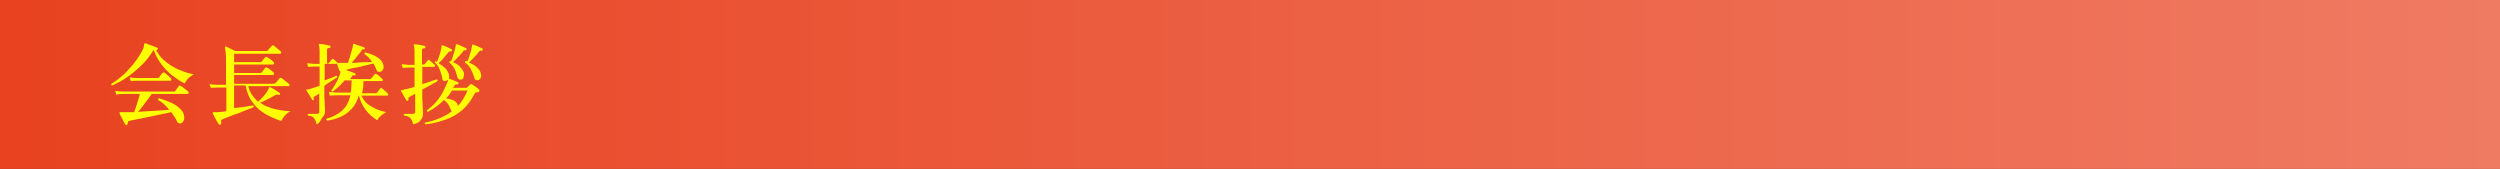 <?xml version="1.0" encoding="utf-8"?>
<!-- Generator: Adobe Illustrator 27.4.1, SVG Export Plug-In . SVG Version: 6.00 Build 0)  -->
<svg version="1.1" id="レイヤー_1" xmlns="http://www.w3.org/2000/svg" xmlns:xlink="http://www.w3.org/1999/xlink" x="0px"
	 y="0px" viewBox="0 0 740 50" style="enable-background:new 0 0 740 50;" xml:space="preserve">
<rect x="0" y="0" width="740" height="50" fill="#333333" stroke="none"/>
<style type="text/css">
	.st0{fill:url(#SVGID_1_);}
	.st1{fill:none;}
	.st2{fill:#FFFF00;}
</style>
<g>
	<linearGradient id="SVGID_1_" gradientUnits="userSpaceOnUse" x1="0" y1="25" x2="740" y2="25">
		<stop  offset="0" style="stop-color:#E84220"/>
		<stop  offset="1" style="stop-color:#EF7B63"/>
	</linearGradient>
	<rect class="st0" width="740" height="50"/>
	<g>
		<rect x="32.2" y="12" class="st1" width="675.6" height="26"/>
		<path class="st2" d="M33.2,25.3c-0.3-0.1-0.3-0.2-0.2-0.5c0.8-0.5,1.7-1.1,2.5-1.8c0.9-0.7,1.8-1.5,2.6-2.5
			c0.9-0.9,1.7-1.9,2.4-2.9c0.7-1,1.4-2.1,1.9-3.2c0.1-0.3,0.2-0.6,0.2-0.8s0-0.4,0.1-0.5c0-0.1,0-0.2,0.1-0.2
			c0-0.1,0.1-0.1,0.2-0.1c0.2,0.1,0.6,0.2,1.1,0.4c0.5,0.2,0.9,0.3,1.4,0.5s0.8,0.3,1,0.4c0.1,0,0.1,0.1,0.2,0.2c0,0.1,0,0.2,0,0.2
			c-0.1,0.2-0.2,0.3-0.4,0.3l-0.1,0c0.6,1.1,1.3,2.1,2.2,2.9s1.8,1.5,2.9,2.1c1,0.6,2.1,1,3.1,1.4c1,0.4,2,0.6,3,0.8
			c-0.4,0.2-0.7,0.4-1.1,0.7c-0.4,0.3-0.7,0.6-1,1c-0.3,0.4-0.5,0.7-0.6,1c-1.1-0.5-2.3-1.3-3.5-2.2s-2.3-2-3.3-3.3
			c-1-1.3-1.8-2.7-2.4-4.4c-0.1,0.1-0.2,0.1-0.2,0.2c-1,1.7-2.2,3.2-3.6,4.5c-1.4,1.3-2.8,2.5-4.3,3.5C36,24,34.5,24.7,33.2,25.3z
			 M37.5,37c-0.2,0.1-0.3,0-0.4-0.1c-0.1-0.2-0.3-0.5-0.5-0.9c-0.2-0.4-0.4-0.9-0.7-1.4s-0.4-0.8-0.5-1c-0.1-0.1,0-0.2,0-0.3
			s0.2-0.1,0.3-0.1c0.1,0,0.3,0,0.5,0c0.2,0,0.4,0,0.7,0c0.4,0,0.8,0,1.3,0c0.5,0,1,0,1.5,0c0.2-0.5,0.4-1,0.6-1.7
			c0.2-0.6,0.4-1.3,0.6-1.9c0.2-0.7,0.4-1.2,0.5-1.8h-4.9c-0.9,0-1.6,0.1-2.1,0.2l-0.3-1.1c0.7,0.1,1.4,0.2,2.4,0.2h14.9
			c0.1,0,0.2,0,0.3,0c0.1,0,0.1-0.1,0.2-0.2c0.1-0.2,0.3-0.4,0.5-0.7c0.2-0.3,0.4-0.5,0.5-0.7c0.1-0.2,0.3-0.2,0.6-0.1
			c0.2,0.1,0.4,0.3,0.7,0.5c0.3,0.2,0.6,0.5,0.9,0.7s0.5,0.4,0.6,0.5c0.1,0.1,0.2,0.3,0.1,0.5s-0.1,0.2-0.3,0.2H44.9
			c-0.4,0.6-0.8,1.2-1.3,1.8c-0.5,0.7-1,1.3-1.4,1.9c-0.5,0.6-0.9,1.2-1.4,1.6c1.1-0.1,2.2-0.1,3.3-0.2c1.1-0.1,2.2-0.1,3.3-0.2
			s2-0.1,2.7-0.2c-0.5-0.6-0.9-1.1-1.5-1.6c-0.5-0.5-1.1-0.9-1.8-1.3c-0.1-0.3,0-0.4,0.3-0.5c1.1,0.3,2.1,0.7,3.1,1.1
			c1,0.4,1.8,0.9,2.6,1.5c0.7,0.6,1.2,1.2,1.5,1.9c0.2,0.6,0.3,1.2,0.2,1.7c-0.1,0.5-0.4,0.9-0.7,1.1c-0.3,0.1-0.5,0.2-0.8,0.1
			c-0.3-0.1-0.5-0.3-0.6-0.6c-0.2-0.5-0.5-0.9-0.8-1.4c-0.3-0.4-0.6-0.9-0.9-1.3c-0.7,0.2-1.5,0.3-2.4,0.5c-0.9,0.2-1.9,0.4-2.8,0.6
			s-1.9,0.4-2.9,0.6c-0.9,0.2-1.8,0.4-2.5,0.5c-0.8,0.1-1.4,0.3-1.8,0.4c-0.4,0.1-0.5,0.3-0.5,0.7C37.7,36.8,37.7,36.9,37.5,37z
			 M38.7,24l-0.3-1.1c0.6,0.1,1.4,0.2,2.3,0.2h5.9c0.2,0,0.4-0.1,0.5-0.2c0.1-0.1,0.3-0.4,0.5-0.7c0.2-0.3,0.4-0.5,0.5-0.6
			c0.2-0.2,0.3-0.2,0.6-0.1c0.2,0.1,0.4,0.3,0.6,0.5c0.3,0.2,0.5,0.4,0.8,0.7c0.3,0.2,0.4,0.4,0.5,0.5c0.1,0.2,0.2,0.3,0.1,0.5
			c0,0.2-0.2,0.2-0.3,0.2c-0.1,0-0.3,0-0.5,0s-0.6,0-0.9,0c-0.6,0-1.4,0-2.2,0c-0.9,0-1.7,0-2.5,0c-0.8,0-1.6,0-2.2,0s-1,0-1.2,0
			C40,23.9,39.2,23.9,38.7,24z"/>
		<path class="st2" d="M65.2,36.9c-0.2,0.1-0.3,0-0.4-0.1c-0.1-0.2-0.3-0.5-0.6-0.9c-0.2-0.4-0.5-0.9-0.7-1.3
			c-0.2-0.4-0.4-0.8-0.5-1c-0.1-0.1-0.1-0.2,0-0.3c0.1-0.1,0.1-0.1,0.3-0.1c0,0,0.1,0,0.2,0c0.1,0,0.2,0,0.4,0s0.3,0,0.4,0
			c0.4,0,0.8-0.1,1.3-0.1c0.5,0,0.9-0.1,1.4-0.2v-7h-2.5c-0.9,0-1.6,0.1-2.1,0.1L62,24.9c0.6,0.1,1.4,0.2,2.4,0.2h2.5V18
			c0-1,0-1.9-0.1-2.5c-0.1-0.6-0.1-1.1-0.2-1.4c0-0.1,0-0.2,0.1-0.3c0.1-0.1,0.2-0.1,0.3,0c0.2,0.1,0.5,0.2,0.8,0.4
			c0.3,0.2,0.7,0.3,1,0.5c0.4,0.2,0.7,0.3,0.9,0.4h9.1c0.2,0,0.4-0.1,0.5-0.2c0.1-0.1,0.2-0.2,0.3-0.4c0.2-0.2,0.3-0.4,0.5-0.5
			c0.2-0.2,0.3-0.3,0.3-0.4c0.2-0.2,0.4-0.2,0.6-0.1c0.2,0.1,0.4,0.2,0.7,0.5s0.6,0.5,0.8,0.7c0.3,0.2,0.5,0.4,0.6,0.5
			c0.1,0.2,0.2,0.3,0.1,0.5c-0.1,0.2-0.1,0.2-0.3,0.2H69.3v2.5h7.8c0.2,0,0.3-0.1,0.4-0.2c0.1-0.1,0.2-0.2,0.3-0.4
			c0.1-0.2,0.3-0.3,0.4-0.5c0.1-0.2,0.2-0.3,0.3-0.3c0.2-0.2,0.3-0.2,0.5-0.1c0.2,0.1,0.4,0.2,0.7,0.4s0.5,0.4,0.8,0.6
			c0.3,0.2,0.4,0.4,0.5,0.5c0.1,0.2,0.2,0.3,0.1,0.5c-0.1,0.1-0.2,0.2-0.3,0.2H69.3v2.5h7.8c0.2,0,0.3-0.1,0.4-0.2
			c0.1-0.1,0.2-0.2,0.3-0.4c0.1-0.2,0.3-0.3,0.4-0.5c0.1-0.2,0.2-0.3,0.3-0.4c0.2-0.2,0.3-0.2,0.5-0.1c0.2,0.1,0.4,0.2,0.7,0.4
			s0.5,0.4,0.8,0.6s0.4,0.4,0.5,0.5c0.1,0.2,0.2,0.3,0.1,0.5s-0.2,0.2-0.3,0.2H69.3v2.6H81c0.2,0,0.3-0.1,0.5-0.2
			c0.1-0.1,0.2-0.2,0.4-0.4c0.2-0.2,0.3-0.4,0.5-0.6s0.3-0.3,0.3-0.4c0.2-0.2,0.3-0.2,0.6-0.1c0.2,0.1,0.4,0.2,0.7,0.5
			s0.6,0.5,0.9,0.7c0.3,0.2,0.5,0.4,0.6,0.5c0.2,0.2,0.2,0.3,0.2,0.5s-0.1,0.2-0.3,0.2H73.5c0.2,1,0.6,1.9,1.1,2.6s1.1,1.4,1.8,2
			c0.5-0.4,0.9-0.9,1.4-1.4c0.5-0.5,0.9-1,1.2-1.5s0.5-0.9,0.6-1.2c0-0.1,0.1-0.1,0.1-0.2c0.1,0,0.1,0,0.3,0
			c0.2,0.1,0.5,0.3,0.9,0.5s0.7,0.4,1.1,0.7s0.6,0.4,0.8,0.5c0.1,0.1,0.2,0.2,0.1,0.4c-0.1,0.2-0.2,0.2-0.4,0.2
			c-0.2-0.1-0.4-0.1-0.5-0.1s-0.4,0.1-0.6,0.2c-0.7,0.4-1.4,0.8-2.2,1.2c-0.8,0.4-1.5,0.7-2.2,1c0.8,0.6,1.8,1.1,2.8,1.4
			c1,0.4,2,0.6,3.1,0.8c1.1,0.2,2.1,0.3,3.1,0.3c-0.6,0.3-1.2,0.8-1.7,1.3c-0.5,0.6-0.8,1.1-1,1.6c-1.1-0.3-2.2-0.8-3.3-1.3
			c-1.1-0.5-2.2-1.2-3.2-2c-1-0.8-1.8-1.8-2.6-3c-0.7-1.2-1.2-2.6-1.5-4.2h-3.4v6.7c1.1-0.1,2.2-0.3,3.2-0.4c1-0.2,1.8-0.3,2.4-0.4
			c0.2,0.1,0.3,0.3,0.2,0.5c-0.4,0.2-0.9,0.4-1.5,0.6c-0.6,0.2-1.3,0.5-2,0.8c-0.7,0.3-1.4,0.6-2.2,0.8c-0.7,0.3-1.4,0.5-2,0.8
			c-0.6,0.2-1.1,0.4-1.5,0.6c-0.2,0.1-0.3,0.2-0.4,0.3c-0.1,0.1-0.1,0.3,0,0.5C65.5,36.6,65.4,36.8,65.2,36.9z"/>
		<path class="st2" d="M93.7,36.8c-0.1-0.6-0.3-1.1-0.5-1.5c-0.2-0.3-0.4-0.6-0.7-0.7c-0.3-0.2-0.8-0.3-1.3-0.4
			c-0.2-0.2-0.2-0.4,0.1-0.5c0.2,0,0.5,0,1,0c0.5,0,0.9,0,1.5,0c0.5,0,0.7-0.2,0.7-0.5v-5.5c-0.3,0.2-0.6,0.4-0.8,0.5
			c-0.3,0.2-0.5,0.3-0.7,0.4c-0.2,0.1-0.2,0.2-0.2,0.3c0,0.1,0,0.2,0.1,0.4c0.1,0.1,0,0.3-0.1,0.3c-0.2,0.1-0.3,0.1-0.4-0.1
			c-0.1-0.2-0.3-0.5-0.5-0.8c-0.2-0.4-0.4-0.7-0.7-1.1c-0.2-0.4-0.4-0.7-0.5-0.8c-0.1-0.1-0.1-0.2,0-0.2c0-0.1,0.1-0.1,0.2-0.1
			c0.2,0,0.6-0.1,0.9-0.2c0.4-0.1,0.8-0.2,1.3-0.4c0.5-0.2,1-0.3,1.5-0.5v-5.7h-1.7c-0.7,0-1.3,0.1-1.7,0.1l-0.3-1.1
			c0.6,0.1,1.2,0.1,2,0.2h1.7v-4c0-0.7-0.1-1.2-0.2-1.5c-0.1-0.1-0.1-0.2,0-0.3c0.1-0.1,0.2-0.1,0.3-0.1c0.2,0,0.5,0.1,0.9,0.1
			c0.4,0.1,0.7,0.1,1.1,0.2c0.4,0.1,0.7,0.1,0.9,0.2c0.2,0.1,0.3,0.2,0.2,0.4c0,0.2-0.1,0.3-0.3,0.3c-0.2,0-0.4,0.1-0.5,0.1
			c-0.1,0.1-0.2,0.2-0.2,0.5v4h0.2c0.2,0,0.3-0.1,0.4-0.2s0.2-0.3,0.4-0.5c0.2-0.2,0.3-0.4,0.4-0.5c0.2-0.2,0.3-0.2,0.5-0.1
			c0.2,0.1,0.4,0.3,0.7,0.6c0.3,0.3,0.5,0.5,0.7,0.7c0,0,0-0.1,0-0.1c0,0,0.1-0.1,0.2-0.1c0.1,0,0.3,0,0.4,0s0.3,0,0.5,0
			c0.1,0,0.3,0,0.6,0c0.3,0,0.7,0,1.2,0c0.1-0.3,0.2-0.7,0.4-1.2s0.3-0.9,0.4-1.4c0.1-0.5,0.3-0.9,0.4-1.3c0.1-0.4,0.2-0.7,0.2-0.8
			c0-0.2,0.1-0.3,0.1-0.4s0-0.2,0-0.3c0-0.1,0-0.2,0.1-0.2c0.1,0,0.1,0,0.2,0c0.1,0,0.3,0.1,0.6,0.2c0.3,0.1,0.6,0.2,0.9,0.3
			c0.3,0.1,0.6,0.2,0.9,0.3c0.3,0.1,0.5,0.2,0.6,0.2c0.1,0.1,0.2,0.2,0.2,0.4c-0.1,0.2-0.2,0.3-0.3,0.2c-0.2,0-0.3,0-0.4,0
			c-0.1,0-0.2,0.2-0.3,0.4c-0.1,0.2-0.3,0.5-0.7,0.9c-0.3,0.4-0.7,0.9-1.1,1.4s-0.8,0.9-1.1,1.3c0.7,0,1.4,0,2.1-0.1
			c0.7,0,1.4-0.1,2.1-0.1c0.7,0,1.3,0,1.8-0.1c-0.3-0.5-0.6-0.9-1-1.3c-0.4-0.4-0.8-0.7-1.2-1c-0.1-0.2,0-0.4,0.2-0.5
			c0.7,0.2,1.4,0.4,2.2,0.7c0.7,0.3,1.4,0.7,2,1.2c0.6,0.5,0.9,1,1.1,1.6c0.2,0.6,0.2,1.1,0,1.5c-0.2,0.4-0.5,0.7-0.8,0.7
			c-0.2,0.1-0.4,0.1-0.7,0s-0.4-0.3-0.5-0.6c-0.1-0.3-0.2-0.6-0.4-0.9s-0.3-0.6-0.4-0.9c-0.5,0.1-1.1,0.2-1.7,0.4
			c-0.7,0.1-1.4,0.3-2.1,0.5c-0.7,0.2-1.4,0.3-2.1,0.4c-0.7,0.1-1.2,0.3-1.6,0.4c-0.4,0.1-0.7,0.2-0.8,0.2c0.1,0,0.3,0.1,0.6,0.2
			c0.3,0.1,0.5,0.2,0.9,0.3c0.3,0.1,0.6,0.2,0.8,0.3c0.2,0.1,0.4,0.1,0.5,0.2c0.1,0.1,0.2,0.2,0.2,0.4c-0.1,0.2-0.2,0.3-0.4,0.2
			c-0.2,0-0.3,0-0.4,0s-0.2,0.1-0.3,0.3c-0.1,0.1-0.2,0.3-0.3,0.4c-0.1,0.2-0.2,0.3-0.3,0.4h5.9c0.2,0,0.3-0.1,0.4-0.2
			c0.1-0.1,0.2-0.3,0.5-0.6c0.2-0.3,0.4-0.5,0.5-0.6c0.1-0.2,0.3-0.2,0.5-0.1c0.2,0.1,0.4,0.2,0.6,0.4c0.2,0.2,0.5,0.4,0.7,0.6
			c0.2,0.2,0.4,0.4,0.5,0.5c0.1,0.1,0.2,0.3,0.1,0.4s-0.1,0.2-0.3,0.2h-5.4c0,0.7-0.1,1.3-0.1,1.9c-0.1,0.6-0.2,1.2-0.3,1.7h4
			c0.2,0,0.3-0.1,0.4-0.2s0.2-0.3,0.5-0.6c0.2-0.3,0.4-0.5,0.4-0.6c0.1-0.2,0.3-0.2,0.5-0.1c0.2,0.1,0.4,0.3,0.6,0.5
			c0.2,0.2,0.5,0.4,0.7,0.6s0.4,0.4,0.5,0.5c0.1,0.1,0.2,0.3,0.1,0.4c-0.1,0.1-0.1,0.2-0.3,0.2H107c0.6,1.4,1.6,2.5,2.9,3.2
			c1.3,0.8,2.8,1.4,4.5,1.7c-0.4,0.1-0.8,0.4-1.1,0.6c-0.4,0.3-0.7,0.6-1,0.9s-0.5,0.6-0.6,0.9c-1.2-0.7-2.4-1.7-3.4-3
			s-1.7-2.8-2.1-4.4c-0.4,1.6-1.1,2.9-2,3.9c-0.9,1-1.9,1.8-3.2,2.4c-1.2,0.6-2.6,1-4.2,1.2c-0.1-0.1-0.1-0.2-0.2-0.3
			c0-0.1,0-0.2,0.1-0.3c1.2-0.3,2.2-0.8,3.1-1.3c0.9-0.5,1.7-1.2,2.4-2.1s1.2-2.1,1.5-3.5c-0.4,0-0.8,0-1.2,0c-0.4,0-0.7,0-1.1,0
			c-0.5,0-0.9,0-1.3,0s-0.6,0-0.7,0c-0.7,0-1.3,0.1-1.8,0.1l-0.2-1.1c0.6,0.1,1.2,0.1,2,0.2h4.4c0.1-0.5,0.2-1.1,0.2-1.7
			s0.1-1.2,0.1-1.9h-2.1c-0.6,0.7-1.1,1.3-1.8,1.9s-1.2,1-1.7,1.4c-0.3,0-0.4-0.1-0.4-0.4c0.3-0.4,0.7-0.9,1-1.5
			c0.4-0.6,0.7-1.3,1-1.9c0.3-0.7,0.5-1.3,0.7-2l0-0.2c-0.2,0.1-0.3,0-0.3-0.2c0,0-0.1-0.2-0.2-0.4c-0.1-0.3-0.2-0.5-0.3-0.9
			c-0.1-0.3-0.2-0.6-0.3-0.8c-0.1,0.1-0.1,0.1-0.3,0.1h-3.3v4.9c0.8-0.3,1.5-0.6,2.1-0.8c0.7-0.3,1.1-0.5,1.4-0.6
			c0.1,0,0.2,0.1,0.2,0.2c0.1,0.1,0.1,0.2,0,0.3c-0.4,0.2-0.9,0.6-1.6,1s-1.5,1-2.2,1.5v0.5c0,0.5,0,1.2,0,1.9c0,0.7,0,1.5,0.1,2.2
			c0,0.7,0,1.4,0.1,1.9c0,0.5,0,0.8,0,0.9c0,0.8-0.2,1.4-0.7,1.9S94.7,36.5,93.7,36.8z"/>
		<path class="st2" d="M122.3,36.8c-0.2-0.6-0.3-1.1-0.5-1.4c-0.2-0.3-0.4-0.6-0.8-0.8c-0.3-0.2-0.8-0.3-1.4-0.4
			c-0.2-0.2-0.1-0.4,0.1-0.5c0.2,0,0.5,0,1,0s1,0,1.5,0c0.5,0,0.7-0.2,0.7-0.6v-5.3c-0.3,0.2-0.7,0.3-1,0.5
			c-0.3,0.2-0.5,0.3-0.7,0.4c-0.2,0.1-0.3,0.2-0.3,0.3c0,0.1,0,0.3,0,0.5c0,0.2,0,0.3-0.2,0.3c-0.2,0.1-0.3,0.1-0.4-0.1
			c-0.1-0.2-0.3-0.5-0.5-0.8c-0.2-0.4-0.4-0.7-0.6-1.1c-0.2-0.4-0.4-0.6-0.5-0.8c-0.1-0.1-0.1-0.2,0-0.2c0-0.1,0.1-0.1,0.2-0.1
			c0.1,0,0.2,0,0.3-0.1c0.1,0,0.3,0,0.4-0.1c0.4-0.1,0.8-0.2,1.4-0.3s1.1-0.3,1.7-0.5V20h-1.8c-0.7,0-1.3,0.1-1.7,0.1l-0.3-1.1
			c0.6,0.1,1.2,0.1,2,0.2h1.8v-4.2c0-0.7-0.1-1.2-0.2-1.5c-0.1-0.1-0.1-0.2,0-0.3c0.1-0.1,0.1-0.1,0.3-0.1c0.2,0,0.5,0.1,0.9,0.1
			c0.4,0.1,0.7,0.1,1.1,0.2c0.4,0.1,0.7,0.1,0.9,0.2c0.2,0.1,0.2,0.2,0.2,0.4c0,0.2-0.1,0.3-0.3,0.3c-0.2,0-0.3,0.1-0.5,0.1
			c-0.1,0.1-0.2,0.2-0.2,0.5v4.2h0.5c0.2,0,0.3-0.1,0.4-0.2c0.1-0.1,0.2-0.3,0.4-0.5c0.2-0.2,0.3-0.4,0.4-0.5
			c0.1-0.2,0.3-0.2,0.5-0.1c0.2,0.2,0.5,0.4,0.8,0.7c0.3,0.3,0.6,0.5,0.8,0.7c0.1,0.2,0.2,0.3,0.1,0.4c-0.1,0.1-0.2,0.2-0.3,0.2
			h-3.5v5.1c0.9-0.3,1.7-0.5,2.5-0.8c0.8-0.3,1.4-0.5,1.8-0.6c0.2,0.1,0.3,0.2,0.2,0.5c-0.4,0.3-1.1,0.6-1.9,1.1s-1.7,0.9-2.6,1.4
			v0.2c0,0.5,0,1.1,0,1.9c0,0.7,0,1.5,0.1,2.2c0,0.7,0,1.4,0.1,1.9c0,0.5,0,0.8,0,0.9c0,0.8-0.2,1.5-0.7,1.9
			C124.2,36.2,123.4,36.5,122.3,36.8z M125.9,36.8c-0.2-0.2-0.2-0.4-0.1-0.5c1.5-0.3,3-0.7,4.3-1.3c1.3-0.5,2.5-1.2,3.7-2.1
			c-0.2-0.1-0.3-0.2-0.4-0.5c-0.2-0.6-0.5-1.2-0.8-1.6c-0.3-0.5-0.7-0.8-1.2-1.2c-1.5,1.5-3.1,2.7-4.8,3.5c-0.1,0-0.2-0.1-0.2-0.2
			c-0.1-0.1-0.1-0.2,0-0.3c0.8-0.6,1.7-1.3,2.5-2.2c0.8-0.9,1.5-1.9,2.1-3c0.6-1.1,1.1-2.2,1.5-3.2c0.1-0.1,0.1-0.3,0.1-0.4
			s0-0.2,0.1-0.3c-0.2,0.2-0.3,0.3-0.6,0.4c-0.3,0.1-0.5,0.1-0.8,0c-0.2-0.1-0.4-0.3-0.4-0.7c-0.1-0.8-0.4-1.7-0.7-2.5
			c-0.3-0.9-0.8-1.6-1.5-2.2c0-0.2,0.1-0.4,0.3-0.4l0.3,0.2c0.3-0.5,0.5-1.2,0.8-2s0.4-1.4,0.5-2c0.1-0.3,0.1-0.5,0.1-0.7
			c0-0.1,0-0.2,0.1-0.2c0.1,0,0.1,0,0.2,0c0.2,0.1,0.5,0.2,0.8,0.3s0.7,0.3,1.1,0.5s0.6,0.3,0.8,0.4c0.2,0.1,0.2,0.2,0.1,0.4
			c-0.1,0.2-0.2,0.3-0.3,0.2c-0.2,0-0.3,0-0.4,0c-0.1,0-0.2,0.1-0.4,0.3c-0.4,0.5-0.9,1.1-1.4,1.7c-0.5,0.6-1,1.1-1.5,1.5
			c0.8,0.5,1.5,1,2.1,1.6c0.5,0.6,0.9,1.2,1,1.9c0.1,0.4,0.1,0.8-0.1,1.1c0,0,0,0,0.1,0c0,0,0,0,0.1,0c0.2,0.1,0.5,0.2,0.8,0.3
			c0.3,0.1,0.7,0.3,1,0.4s0.6,0.3,0.8,0.4c0.2,0.1,0.2,0.2,0.1,0.4c-0.1,0.2-0.2,0.2-0.3,0.2c-0.2,0-0.3,0-0.5,0
			c-0.1,0-0.2,0.2-0.4,0.4c-0.1,0.1-0.1,0.2-0.2,0.3c-0.1,0.1-0.1,0.2-0.2,0.3h3.9c0.2,0,0.3-0.1,0.4-0.2c0-0.1,0.2-0.2,0.4-0.4
			s0.3-0.3,0.4-0.4c0.2-0.2,0.3-0.2,0.5,0c0.2,0.1,0.4,0.2,0.7,0.4c0.3,0.2,0.5,0.4,0.8,0.6c0.3,0.2,0.5,0.4,0.6,0.5
			c0.1,0.1,0.2,0.3,0.1,0.5c-0.1,0.2-0.2,0.3-0.5,0.3c-0.3,0-0.5,0-0.6,0.1c-0.1,0.1-0.3,0.3-0.4,0.5c-1,1.9-2.1,3.4-3.6,4.7
			c-1.4,1.2-3.1,2.2-4.9,2.8S128.2,36.6,125.9,36.8z M135.5,31.4c0.6-0.6,1.1-1.3,1.6-2.1c0.5-0.8,0.9-1.6,1.3-2.5h-4.6
			c-0.3,0.4-0.5,0.8-0.8,1.2c-0.3,0.4-0.6,0.8-1,1.1c0.8,0.1,1.5,0.3,2.2,0.6c0.7,0.3,1.1,0.8,1.3,1.3c0,0.1,0,0.1,0,0.2
			S135.4,31.3,135.5,31.4z M136.7,23.5c-0.3,0.1-0.5,0.1-0.8,0c-0.2-0.1-0.4-0.3-0.5-0.6c-0.2-0.8-0.4-1.6-0.8-2.4
			c-0.3-0.7-0.9-1.4-1.6-2c0-0.1,0-0.2,0.1-0.3s0.1-0.1,0.2-0.2c0.1,0,0.1,0.1,0.2,0.1c0.2-0.4,0.4-0.8,0.5-1.3
			c0.2-0.5,0.3-1,0.5-1.5c0.1-0.5,0.2-0.9,0.3-1.3c0-0.1,0.1-0.3,0.1-0.4c0-0.1,0-0.2,0-0.3c0-0.1,0-0.2,0.1-0.2c0.1,0,0.2,0,0.3,0
			c0.2,0.1,0.5,0.2,0.8,0.3c0.4,0.2,0.7,0.3,1.1,0.5s0.6,0.3,0.8,0.4c0.1,0.1,0.2,0.2,0.1,0.4c-0.1,0.2-0.2,0.2-0.3,0.2
			c-0.2,0-0.3,0-0.4,0s-0.2,0.1-0.3,0.3c-0.4,0.5-0.9,1.1-1.5,1.7c-0.6,0.6-1.1,1.1-1.5,1.5c0.9,0.4,1.6,0.8,2.1,1.4
			c0.5,0.5,0.9,1.1,1.1,1.7c0.1,0.5,0.1,0.9-0.1,1.2C137.3,23.1,137,23.4,136.7,23.5z M141.7,23.7c-0.3,0.1-0.5,0.1-0.8,0
			c-0.2-0.1-0.4-0.3-0.5-0.7c-0.2-0.8-0.6-1.6-1-2.5c-0.4-0.8-1-1.5-1.8-2c0-0.1,0-0.2,0.1-0.3c0.1-0.1,0.1-0.1,0.2-0.2
			c0.1,0,0.1,0,0.2,0.1c0.1,0,0.1,0,0.2,0.1c0.2-0.3,0.4-0.8,0.5-1.2c0.2-0.5,0.3-1,0.5-1.5s0.2-0.9,0.3-1.3
			c0.1-0.3,0.1-0.5,0.1-0.7c0-0.1,0-0.2,0.1-0.3c0.1,0,0.1,0,0.2,0c0.2,0.1,0.5,0.2,0.9,0.3c0.4,0.2,0.8,0.3,1.1,0.5
			c0.4,0.2,0.6,0.3,0.8,0.4c0.2,0.1,0.2,0.2,0.1,0.4c-0.1,0.2-0.2,0.2-0.3,0.2c-0.2,0-0.3,0-0.4,0c-0.1,0-0.2,0.1-0.4,0.3
			c-0.4,0.5-0.9,1.1-1.5,1.7c-0.6,0.6-1,1.1-1.5,1.5c0.9,0.4,1.7,0.8,2.3,1.4c0.6,0.5,1.1,1.1,1.2,1.8c0.2,0.5,0.2,1,0,1.3
			C142.2,23.3,142,23.5,141.7,23.7z"/>
	</g>
</g>
<g>
</g>
<g>
</g>
<g>
</g>
<g>
</g>
<g>
</g>
<g>
</g>
<g>
</g>
<g>
</g>
<g>
</g>
<g>
</g>
<g>
</g>
<g>
</g>
<g>
</g>
<g>
</g>
<g>
</g>
</svg>
